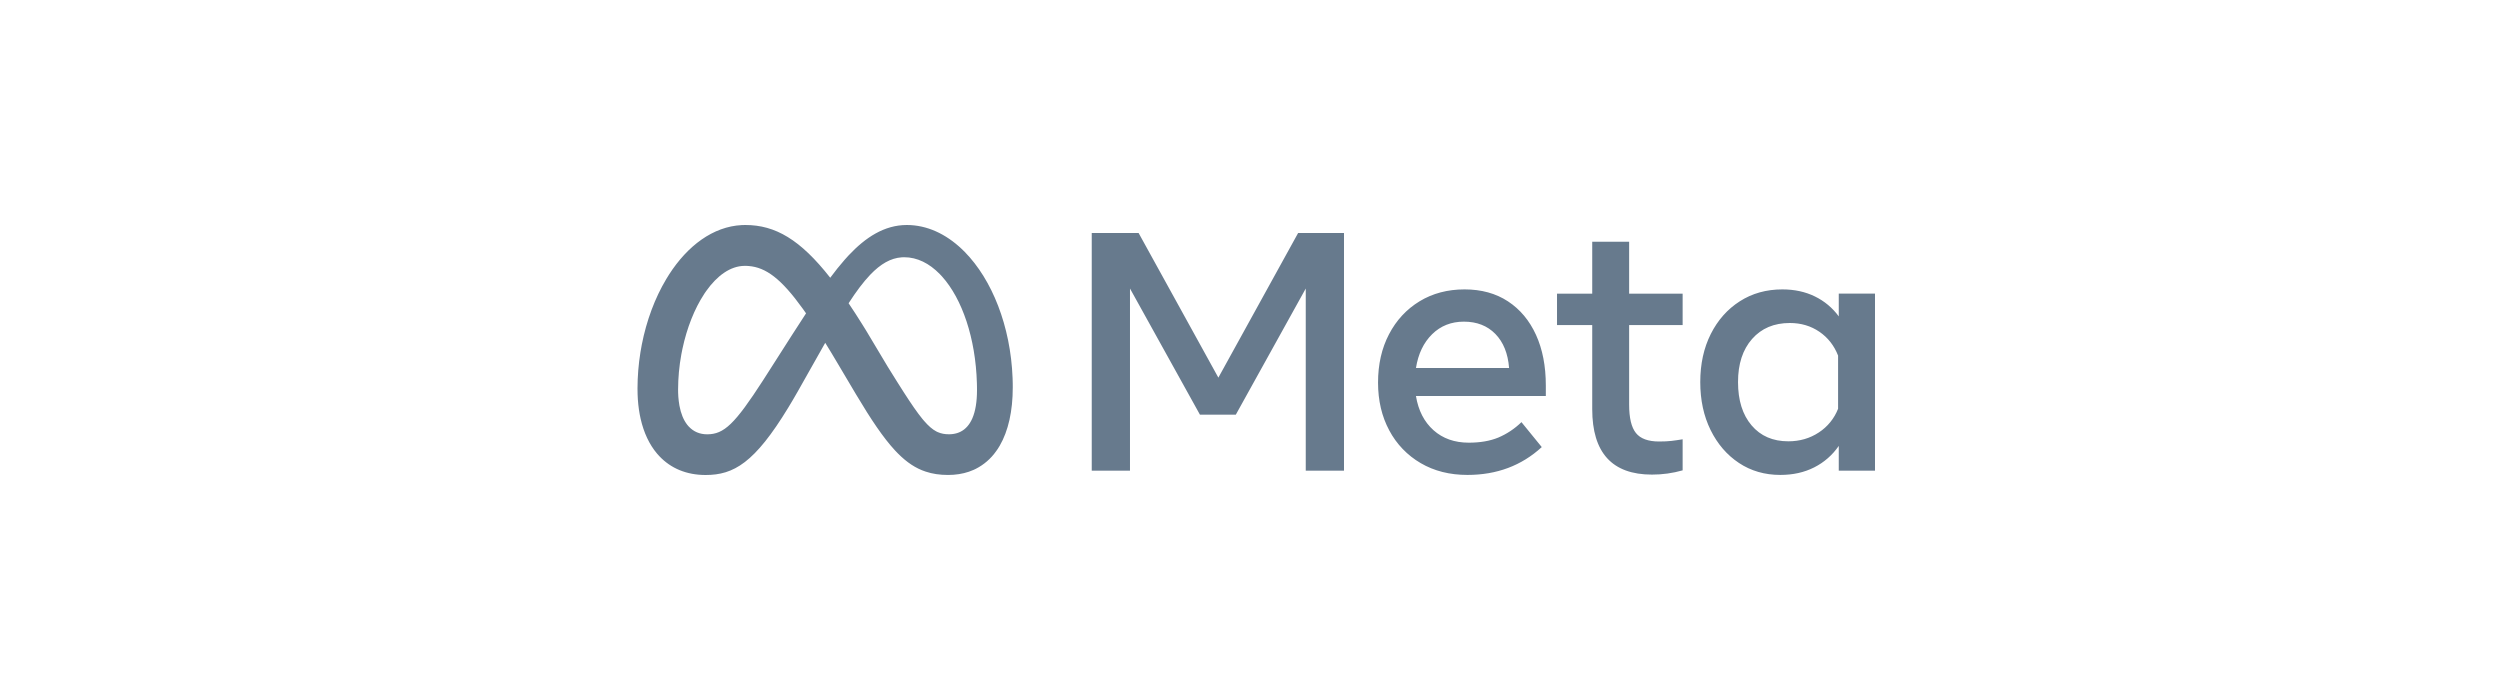 <svg width="200" height="56" viewBox="0 0 200 56" fill="none" xmlns="http://www.w3.org/2000/svg">
<path fill-rule="evenodd" clip-rule="evenodd" d="M87.337 18.641H91.089L97.469 30.211L103.849 18.641H107.52V37.652H104.46V23.082L98.866 33.172H95.994L90.399 23.082V37.652H87.339V18.642L87.337 18.641ZM117.395 37.994C115.977 37.994 114.731 37.68 113.656 37.05C112.591 36.431 111.72 35.525 111.143 34.436C110.543 33.323 110.243 32.046 110.243 30.607C110.243 29.15 110.536 27.859 111.123 26.737C111.71 25.614 112.525 24.737 113.568 24.102C114.611 23.469 115.81 23.152 117.164 23.152C118.51 23.152 119.668 23.471 120.639 24.109C121.609 24.747 122.357 25.641 122.881 26.791C123.404 27.941 123.666 29.29 123.666 30.838V31.68H113.276C113.466 32.839 113.934 33.75 114.679 34.416C115.424 35.081 116.365 35.414 117.503 35.414C118.415 35.414 119.201 35.278 119.86 35.007C120.55 34.715 121.18 34.295 121.716 33.771L123.341 35.767C121.725 37.252 119.742 37.994 117.395 37.994ZM119.63 26.716C118.988 26.06 118.149 25.732 117.11 25.732C116.099 25.732 115.252 26.067 114.57 26.737C113.889 27.407 113.457 28.307 113.277 29.439H120.727C120.637 28.28 120.271 27.373 119.63 26.716ZM127.378 26.004H124.561V23.492H127.378V19.337H130.331V23.492H134.611V26.004H130.331V32.373C130.331 33.432 130.511 34.188 130.873 34.64C131.233 35.093 131.853 35.32 132.728 35.32C133.117 35.32 133.446 35.304 133.718 35.272L134.144 35.216C134.294 35.194 134.449 35.17 134.611 35.143V37.628C133.814 37.855 132.988 37.97 132.159 37.968C128.972 37.968 127.378 36.22 127.378 32.726V26.004ZM150 37.654H147.101V35.672C146.602 36.401 145.926 36.992 145.137 37.39C144.342 37.793 143.439 37.994 142.427 37.994C141.182 37.994 140.077 37.675 139.116 37.037C138.154 36.399 137.398 35.52 136.847 34.402C136.297 33.284 136.021 32.006 136.021 30.566C136.021 29.118 136.301 27.836 136.861 26.723C137.421 25.61 138.195 24.736 139.184 24.103C140.173 23.469 141.308 23.152 142.59 23.152C143.557 23.152 144.424 23.34 145.191 23.715C145.949 24.083 146.605 24.631 147.101 25.311V23.49H150V37.654ZM147.047 28.448C146.731 27.642 146.232 27.006 145.55 26.54C144.868 26.074 144.08 25.84 143.187 25.84C141.922 25.84 140.915 26.266 140.166 27.117C139.416 27.968 139.041 29.117 139.042 30.567C139.042 32.024 139.402 33.178 140.125 34.029C140.847 34.88 141.827 35.305 143.065 35.305C143.976 35.305 144.789 35.07 145.503 34.599C146.204 34.143 146.744 33.479 147.047 32.699V28.448ZM59.627 18C62.023 18 64.025 19.165 66.419 22.22C66.794 21.713 67.177 21.23 67.572 20.782L67.89 20.43C69.249 18.984 70.755 18 72.546 18C74.15 18 75.656 18.706 76.941 19.92L77.186 20.16C79.359 22.375 80.846 26.074 81.007 30.238L81.019 30.684L81.021 30.995C81.021 32.891 80.663 34.475 79.979 35.655L79.822 35.909L79.688 36.099C79.269 36.695 78.709 37.179 78.059 37.509L77.889 37.589C77.766 37.644 77.64 37.694 77.512 37.737C77.007 37.907 76.452 37.997 75.848 37.997C75.192 37.997 74.602 37.913 74.048 37.727C73.264 37.467 72.563 37.007 71.842 36.284L71.606 36.039C70.664 35.024 69.686 33.569 68.487 31.557L67.015 29.076C66.844 28.786 66.677 28.506 66.515 28.237L66.018 27.425L63.809 31.338L63.432 31.99L63.059 32.613C60.374 37.023 58.701 38 56.449 38C54.921 38 53.669 37.466 52.753 36.499L52.566 36.292C51.949 35.563 51.503 34.619 51.248 33.495L51.178 33.157C51.081 32.625 51.025 32.087 51.008 31.547L51 31.084C51.002 30.114 51.08 29.143 51.235 28.182L51.342 27.579C51.72 25.643 52.396 23.837 53.3 22.327L53.526 21.961C55.008 19.658 57.04 18.125 59.342 18.007L59.627 18ZM59.741 21.272L59.558 21.269C58.428 21.281 57.368 22.053 56.498 23.279L56.345 23.501L56.333 23.523C55.559 24.698 54.95 26.237 54.595 27.909L54.506 28.357C54.336 29.287 54.249 30.23 54.247 31.175L54.25 31.41C54.255 31.634 54.272 31.86 54.3 32.085L54.354 32.449C54.471 33.088 54.682 33.599 54.975 33.977L55.088 34.11L55.108 34.13C55.487 34.534 55.981 34.745 56.572 34.745C57.92 34.745 58.782 33.934 61.054 30.412L63.34 26.834L64.484 25.067L64.234 24.713C62.49 22.284 61.269 21.393 59.894 21.281L59.741 21.272ZM72.34 20.579L72.136 20.586C71.256 20.648 70.449 21.112 69.618 21.979L69.598 22.002C69.049 22.578 68.488 23.331 67.888 24.26C68.24 24.78 68.603 25.342 68.978 25.943L69.276 26.423L71.022 29.343L71.77 30.543L72.297 31.373C72.904 32.319 73.382 33.014 73.797 33.519L73.921 33.665C74.279 34.081 74.593 34.351 74.91 34.517L75.018 34.568C75.302 34.693 75.59 34.742 75.917 34.742C76.137 34.744 76.354 34.712 76.564 34.65C76.994 34.518 77.338 34.241 77.594 33.835L77.7 33.65L77.787 33.469C78.037 32.893 78.16 32.133 78.16 31.216L78.158 30.95L78.152 30.658C78.05 27.046 76.967 23.906 75.372 22.128L75.179 21.922C74.341 21.067 73.375 20.579 72.34 20.579Z" fill="#677A8D"/>
</svg>
